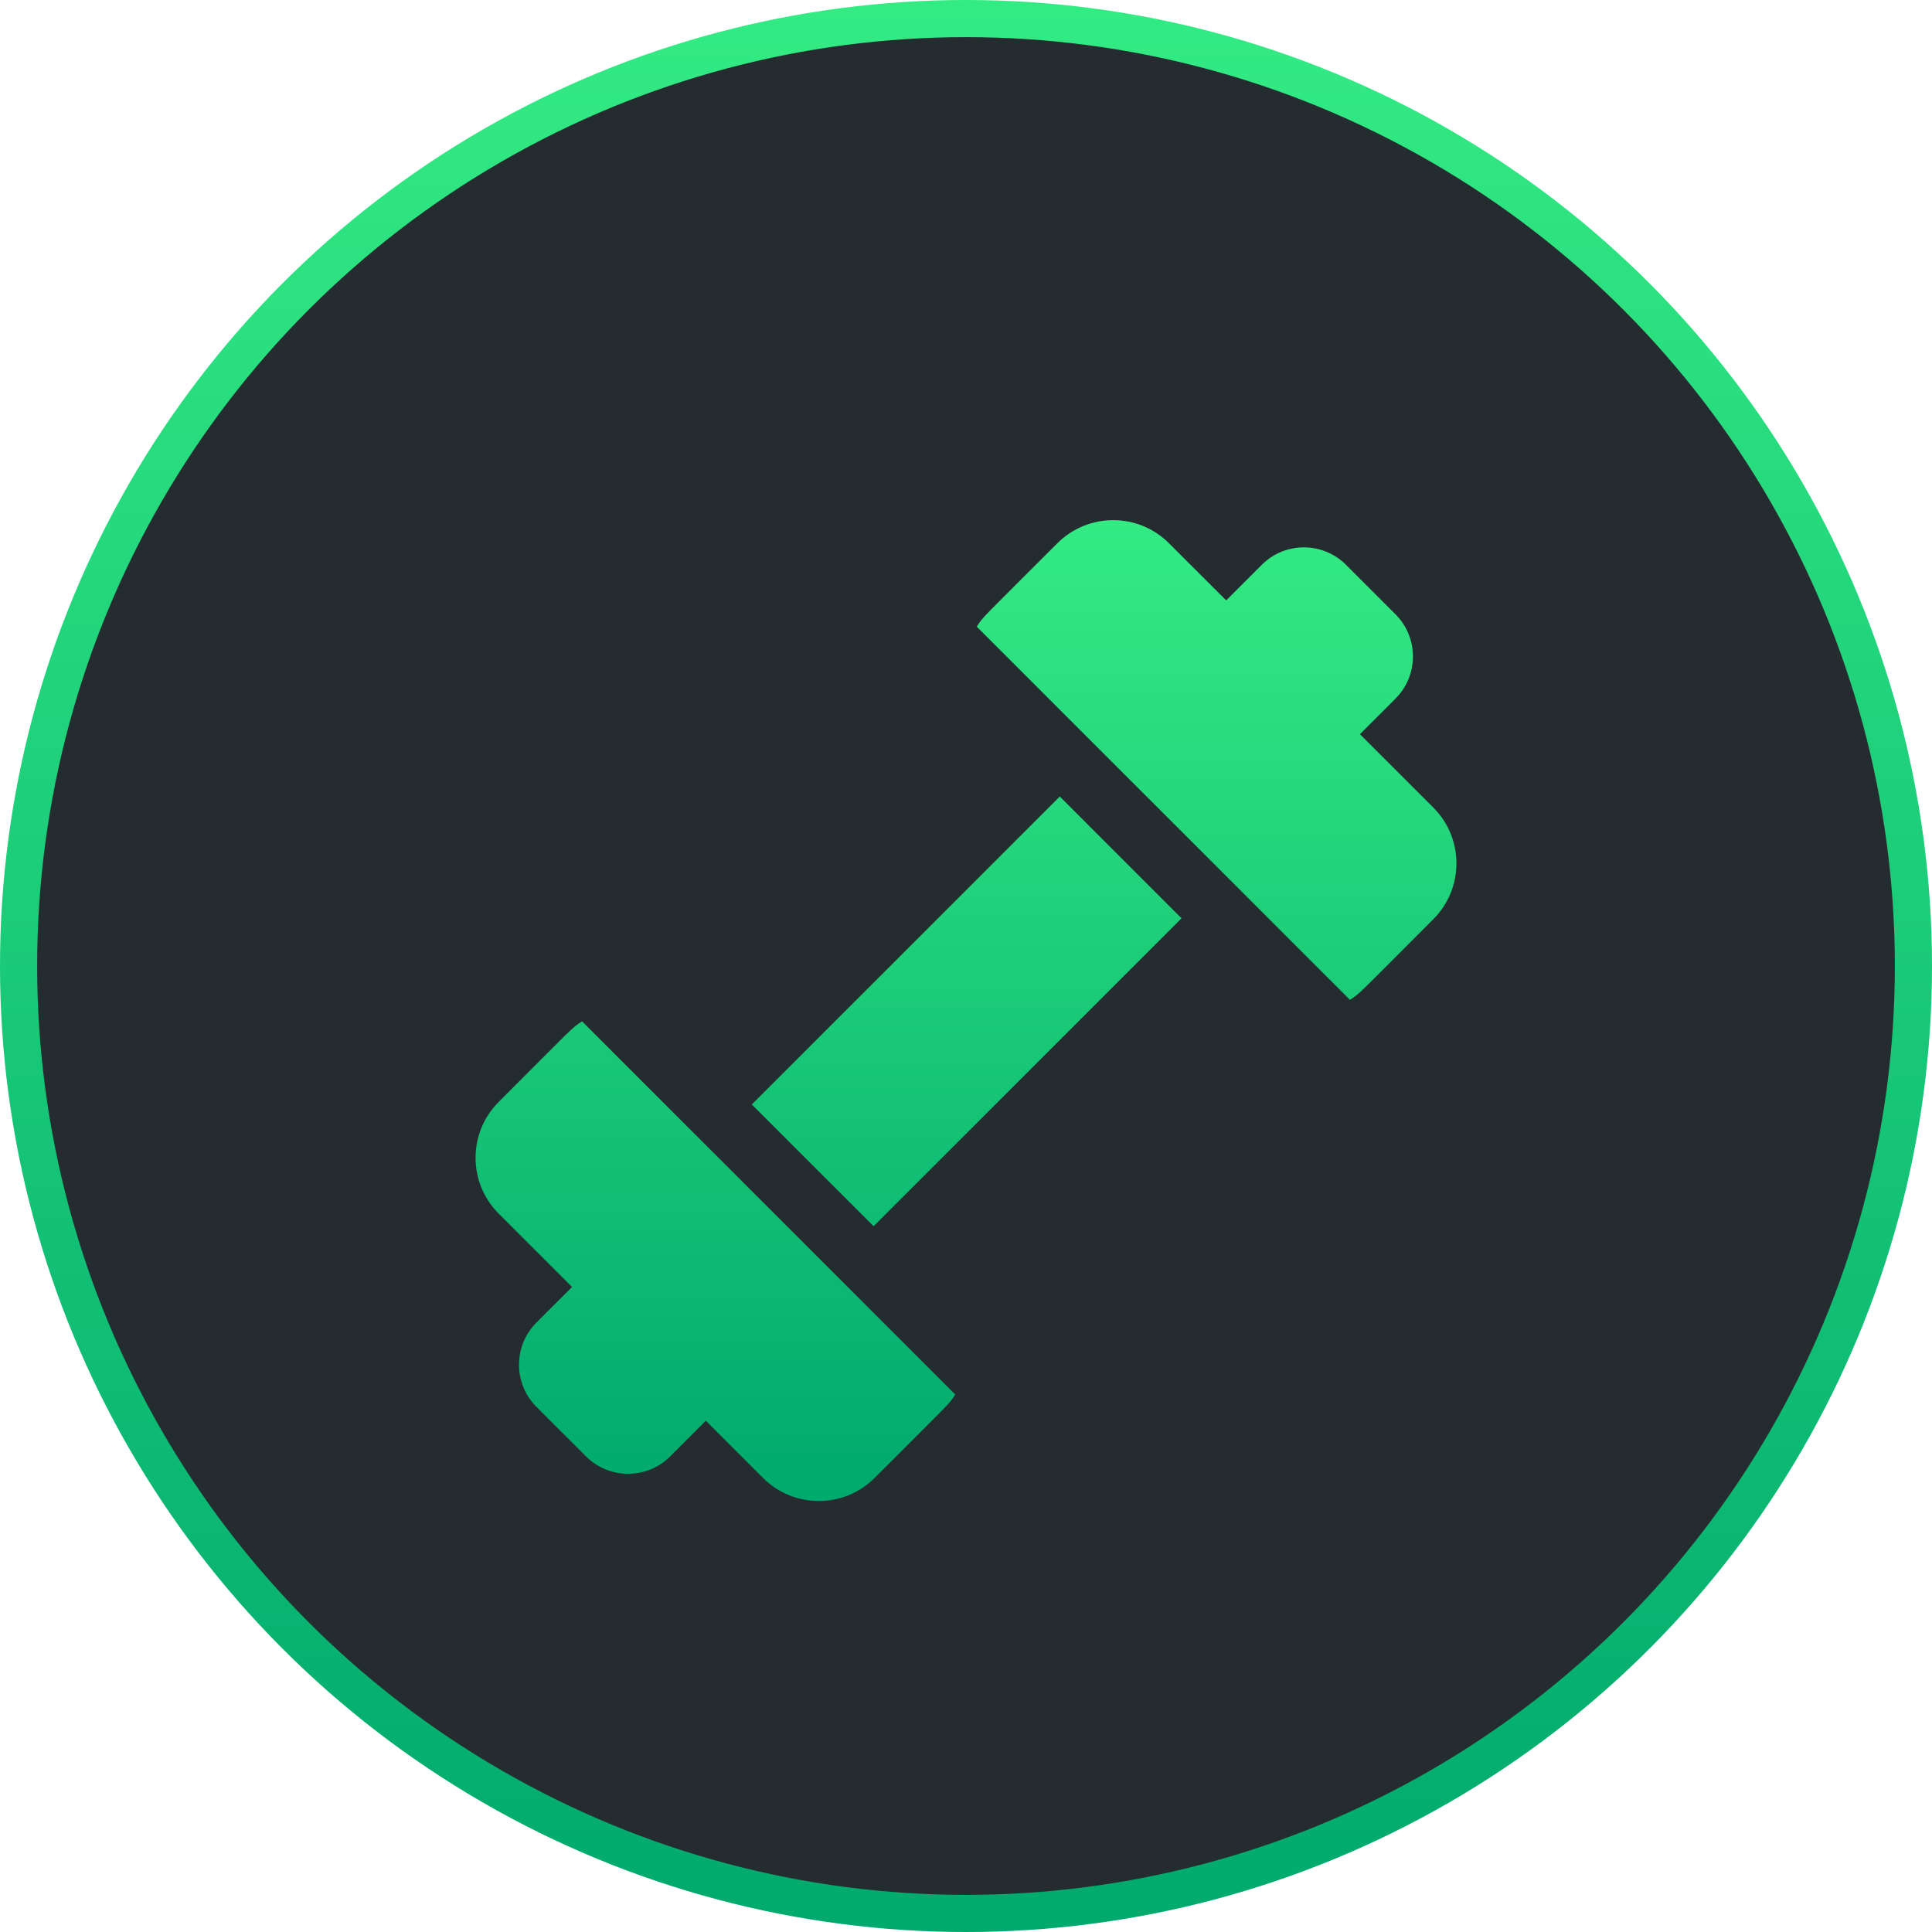 <?xml version="1.0" encoding="UTF-8"?> <svg xmlns="http://www.w3.org/2000/svg" width="52" height="52" viewBox="0 0 52 52" fill="none"> <circle cx="26" cy="26" r="25.5" fill="#242C30" stroke="url(#paint0_linear_517_236)"></circle> <path d="M15.667 27.49C15.387 27.666 15.463 27.618 13.421 29.66C12.593 30.488 12.593 31.835 13.421 32.663L15.397 34.639L14.438 35.598C13.813 36.223 13.813 37.24 14.438 37.865L15.772 39.198C16.398 39.824 17.412 39.824 18.038 39.198L18.997 38.239L20.537 39.779C21.364 40.607 22.712 40.607 23.54 39.779C25.606 37.712 25.538 37.806 25.71 37.533L15.667 27.49ZM38.579 21.737L36.603 19.761L37.561 18.802C38.186 18.177 38.186 17.16 37.561 16.535L36.228 15.202C35.602 14.576 34.588 14.575 33.961 15.202L33.003 16.16L31.463 14.621C30.635 13.793 29.288 13.793 28.46 14.621C26.393 16.688 26.462 16.594 26.29 16.867L36.333 26.91C36.613 26.733 36.537 26.781 38.579 24.739C39.407 23.912 39.407 22.564 38.579 21.737ZM20.235 29.727L28.524 21.438L31.801 24.716L23.513 33.004L20.235 29.727Z" fill="url(#paint1_linear_517_236)"></path> <defs> <linearGradient id="paint0_linear_517_236" x1="26" y1="-2.12622e-05" x2="26" y2="52" gradientUnits="userSpaceOnUse"> <stop stop-color="#33EB83"></stop> <stop offset="1" stop-color="#00A96D"></stop> </linearGradient> <linearGradient id="paint1_linear_517_236" x1="26" y1="14" x2="26" y2="40.4" gradientUnits="userSpaceOnUse"> <stop stop-color="#33EB83"></stop> <stop offset="1" stop-color="#00A96D"></stop> </linearGradient> </defs> </svg> 
